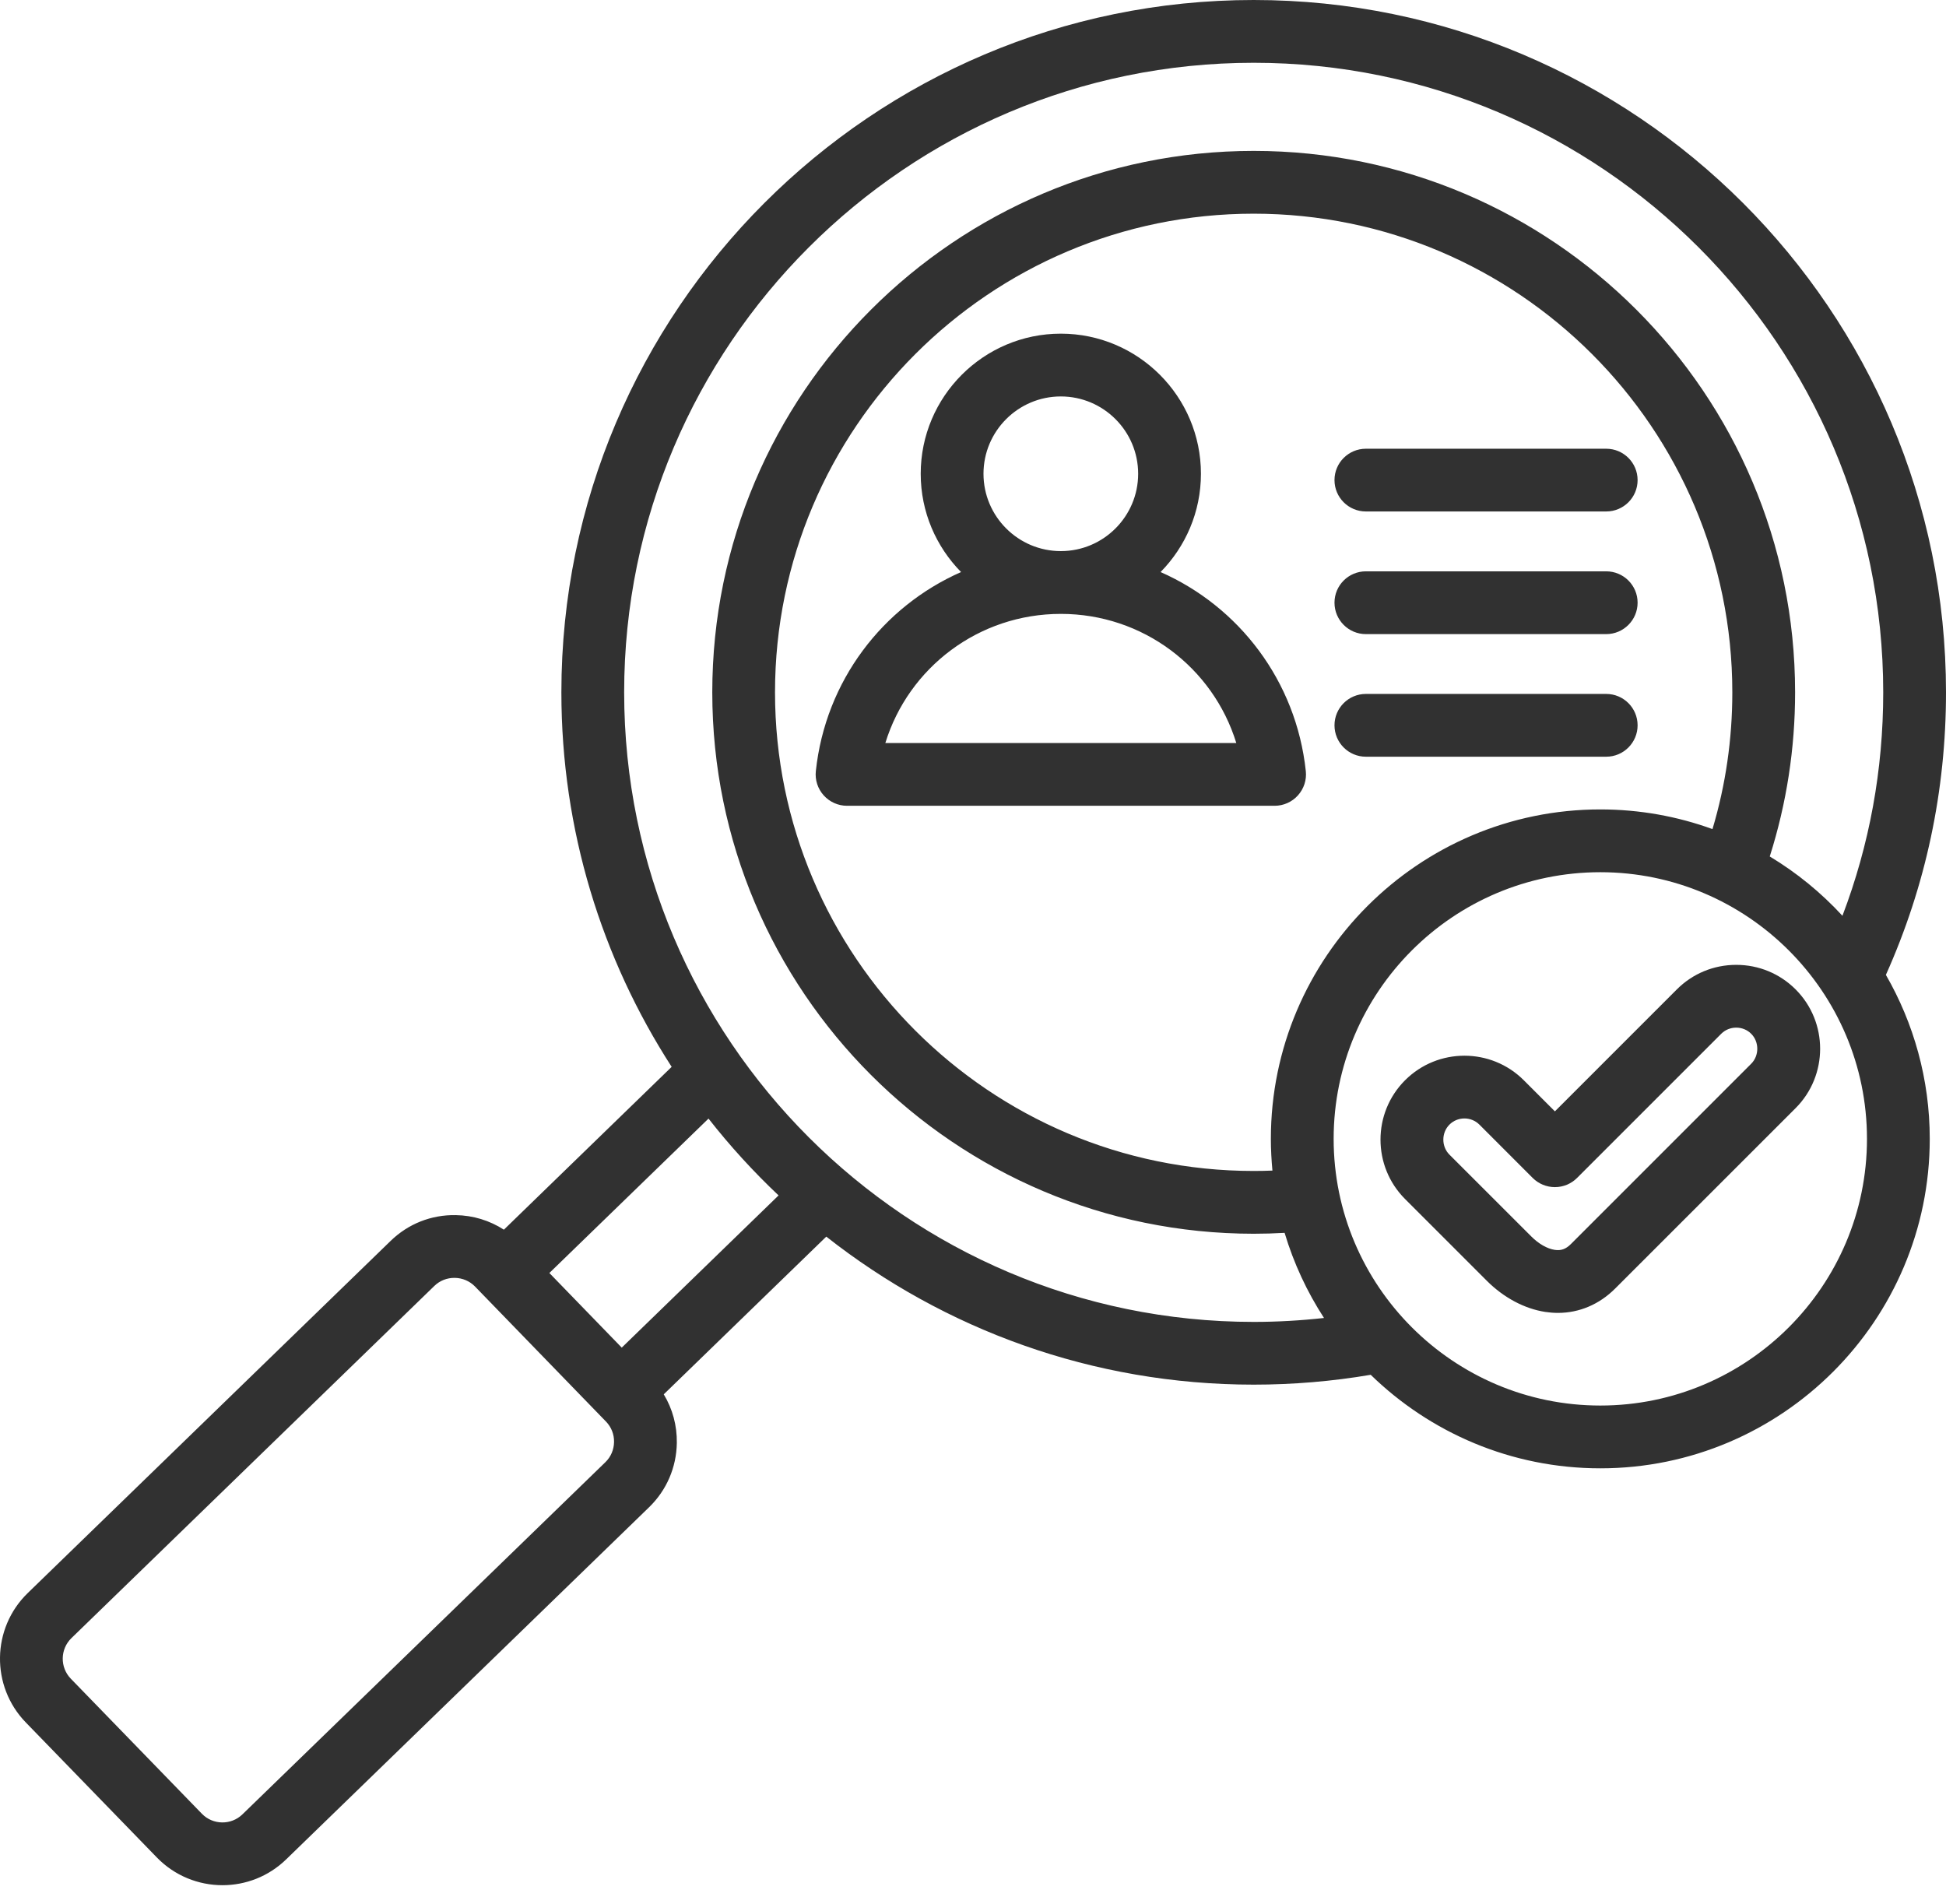 <svg width="46" height="45" viewBox="0 0 46 45" fill="none" xmlns="http://www.w3.org/2000/svg">
<path d="M46 16.365C46 7.341 38.659 0 29.635 0C20.611 0 13.27 7.341 13.27 16.365C13.27 19.625 14.228 22.664 15.877 25.218L11.911 29.067C11.575 28.85 11.184 28.729 10.773 28.723C10.193 28.712 9.648 28.93 9.235 29.331L0.655 37.657C-0.2 38.487 -0.221 39.858 0.609 40.714L3.707 43.906C4.13 44.342 4.694 44.562 5.259 44.562C5.802 44.562 6.345 44.359 6.764 43.952L15.344 35.627C15.757 35.226 15.99 34.686 15.999 34.107C16.005 33.696 15.897 33.301 15.69 32.959L19.532 29.231C22.316 31.422 25.825 32.73 29.635 32.73C30.563 32.73 31.492 32.652 32.401 32.497C33.805 33.864 35.72 34.708 37.829 34.708C42.123 34.708 45.616 31.214 45.616 26.92C45.616 25.51 45.237 24.187 44.579 23.044C45.522 20.94 46 18.695 46 16.365ZM14.311 34.562L5.731 42.887C5.463 43.148 5.032 43.141 4.772 42.873L1.674 39.681C1.414 39.412 1.42 38.982 1.689 38.721L10.268 30.396C10.397 30.271 10.566 30.204 10.751 30.206C10.933 30.209 11.103 30.282 11.228 30.41L14.325 33.603C14.45 33.732 14.518 33.903 14.515 34.085C14.512 34.267 14.44 34.437 14.311 34.562ZM14.697 31.855L12.986 30.091L16.748 26.441C17.254 27.087 17.808 27.694 18.404 28.257L14.697 31.855ZM14.754 16.365C14.754 8.16 21.429 1.484 29.635 1.484C37.84 1.484 44.516 8.16 44.516 16.365C44.516 18.195 44.192 19.966 43.552 21.647C43.05 21.102 42.472 20.629 41.834 20.245C42.231 18.994 42.433 17.692 42.433 16.365C42.433 9.308 36.692 3.567 29.635 3.567C22.578 3.567 16.837 9.308 16.837 16.365C16.837 23.422 22.578 29.163 29.635 29.163C29.878 29.163 30.122 29.156 30.366 29.142C30.581 29.862 30.897 30.537 31.297 31.154C30.747 31.215 30.191 31.247 29.635 31.247C21.429 31.246 14.754 24.571 14.754 16.365ZM30.041 26.92C30.041 27.173 30.055 27.423 30.078 27.67C29.93 27.676 29.782 27.679 29.635 27.679C23.396 27.679 18.32 22.604 18.32 16.365C18.32 10.126 23.396 5.051 29.635 5.051C35.873 5.051 40.949 10.126 40.949 16.365C40.949 17.47 40.792 18.554 40.48 19.598C39.652 19.297 38.76 19.133 37.829 19.133C33.535 19.133 30.041 22.626 30.041 26.92ZM37.829 33.224C34.353 33.224 31.525 30.396 31.525 26.92C31.525 23.445 34.353 20.617 37.829 20.617C41.304 20.617 44.132 23.445 44.132 26.92C44.132 30.396 41.305 33.224 37.829 33.224ZM27.434 13.522C28.023 12.923 28.388 12.103 28.388 11.199C28.388 9.373 26.902 7.887 25.076 7.887C23.25 7.887 21.764 9.373 21.764 11.199C21.764 12.103 22.129 12.923 22.718 13.522C20.866 14.338 19.513 16.094 19.285 18.226C19.262 18.435 19.33 18.644 19.471 18.801C19.611 18.957 19.812 19.047 20.022 19.047H30.13C30.34 19.047 30.541 18.957 30.681 18.801C30.822 18.644 30.89 18.435 30.867 18.226C30.639 16.094 29.287 14.339 27.434 13.522ZM23.248 11.199C23.248 10.191 24.068 9.371 25.076 9.371C26.084 9.371 26.904 10.191 26.904 11.199C26.904 12.207 26.084 13.027 25.077 13.027C25.076 13.027 25.076 13.027 25.076 13.027C25.076 13.027 25.076 13.027 25.076 13.027C24.068 13.027 23.248 12.207 23.248 11.199ZM20.928 17.563C21.479 15.776 23.137 14.511 25.075 14.511H25.076H25.077C27.015 14.511 28.674 15.776 29.224 17.563H20.928ZM31.545 11.348C31.545 10.939 31.877 10.607 32.287 10.607H37.968C38.378 10.607 38.71 10.939 38.71 11.348C38.71 11.758 38.378 12.09 37.968 12.09H32.287C31.877 12.09 31.545 11.758 31.545 11.348ZM31.545 14.246C31.545 13.837 31.877 13.505 32.287 13.505H37.968C38.378 13.505 38.71 13.837 38.71 14.246C38.71 14.656 38.378 14.989 37.968 14.989H32.287C31.877 14.989 31.545 14.656 31.545 14.246ZM37.968 17.887H32.287C31.877 17.887 31.545 17.554 31.545 17.145C31.545 16.735 31.877 16.403 32.287 16.403H37.968C38.378 16.403 38.71 16.735 38.71 17.145C38.71 17.554 38.378 17.887 37.968 17.887ZM39.638 23.387L36.755 26.27L36.02 25.535C35.246 24.761 33.987 24.761 33.213 25.535C32.439 26.309 32.439 27.568 33.213 28.342L35.146 30.275C35.545 30.674 36.035 30.935 36.526 31.011C36.627 31.026 36.727 31.034 36.826 31.034C37.331 31.034 37.805 30.834 38.182 30.456L42.445 26.194C43.218 25.42 43.218 24.161 42.445 23.387C42.071 23.013 41.572 22.807 41.041 22.807C40.51 22.807 40.012 23.013 39.638 23.387ZM41.395 25.145L37.133 29.407C37.014 29.526 36.9 29.567 36.751 29.544C36.572 29.517 36.37 29.401 36.196 29.226L34.262 27.293C34.07 27.101 34.07 26.776 34.262 26.584C34.457 26.389 34.775 26.389 34.971 26.584L36.23 27.844C36.369 27.983 36.558 28.061 36.755 28.061C36.952 28.061 37.14 27.983 37.279 27.844L40.687 24.436C40.781 24.343 40.906 24.291 41.041 24.291C41.176 24.291 41.302 24.343 41.395 24.436C41.587 24.628 41.587 24.953 41.395 25.145Z" fill="#313131"/>
</svg>
